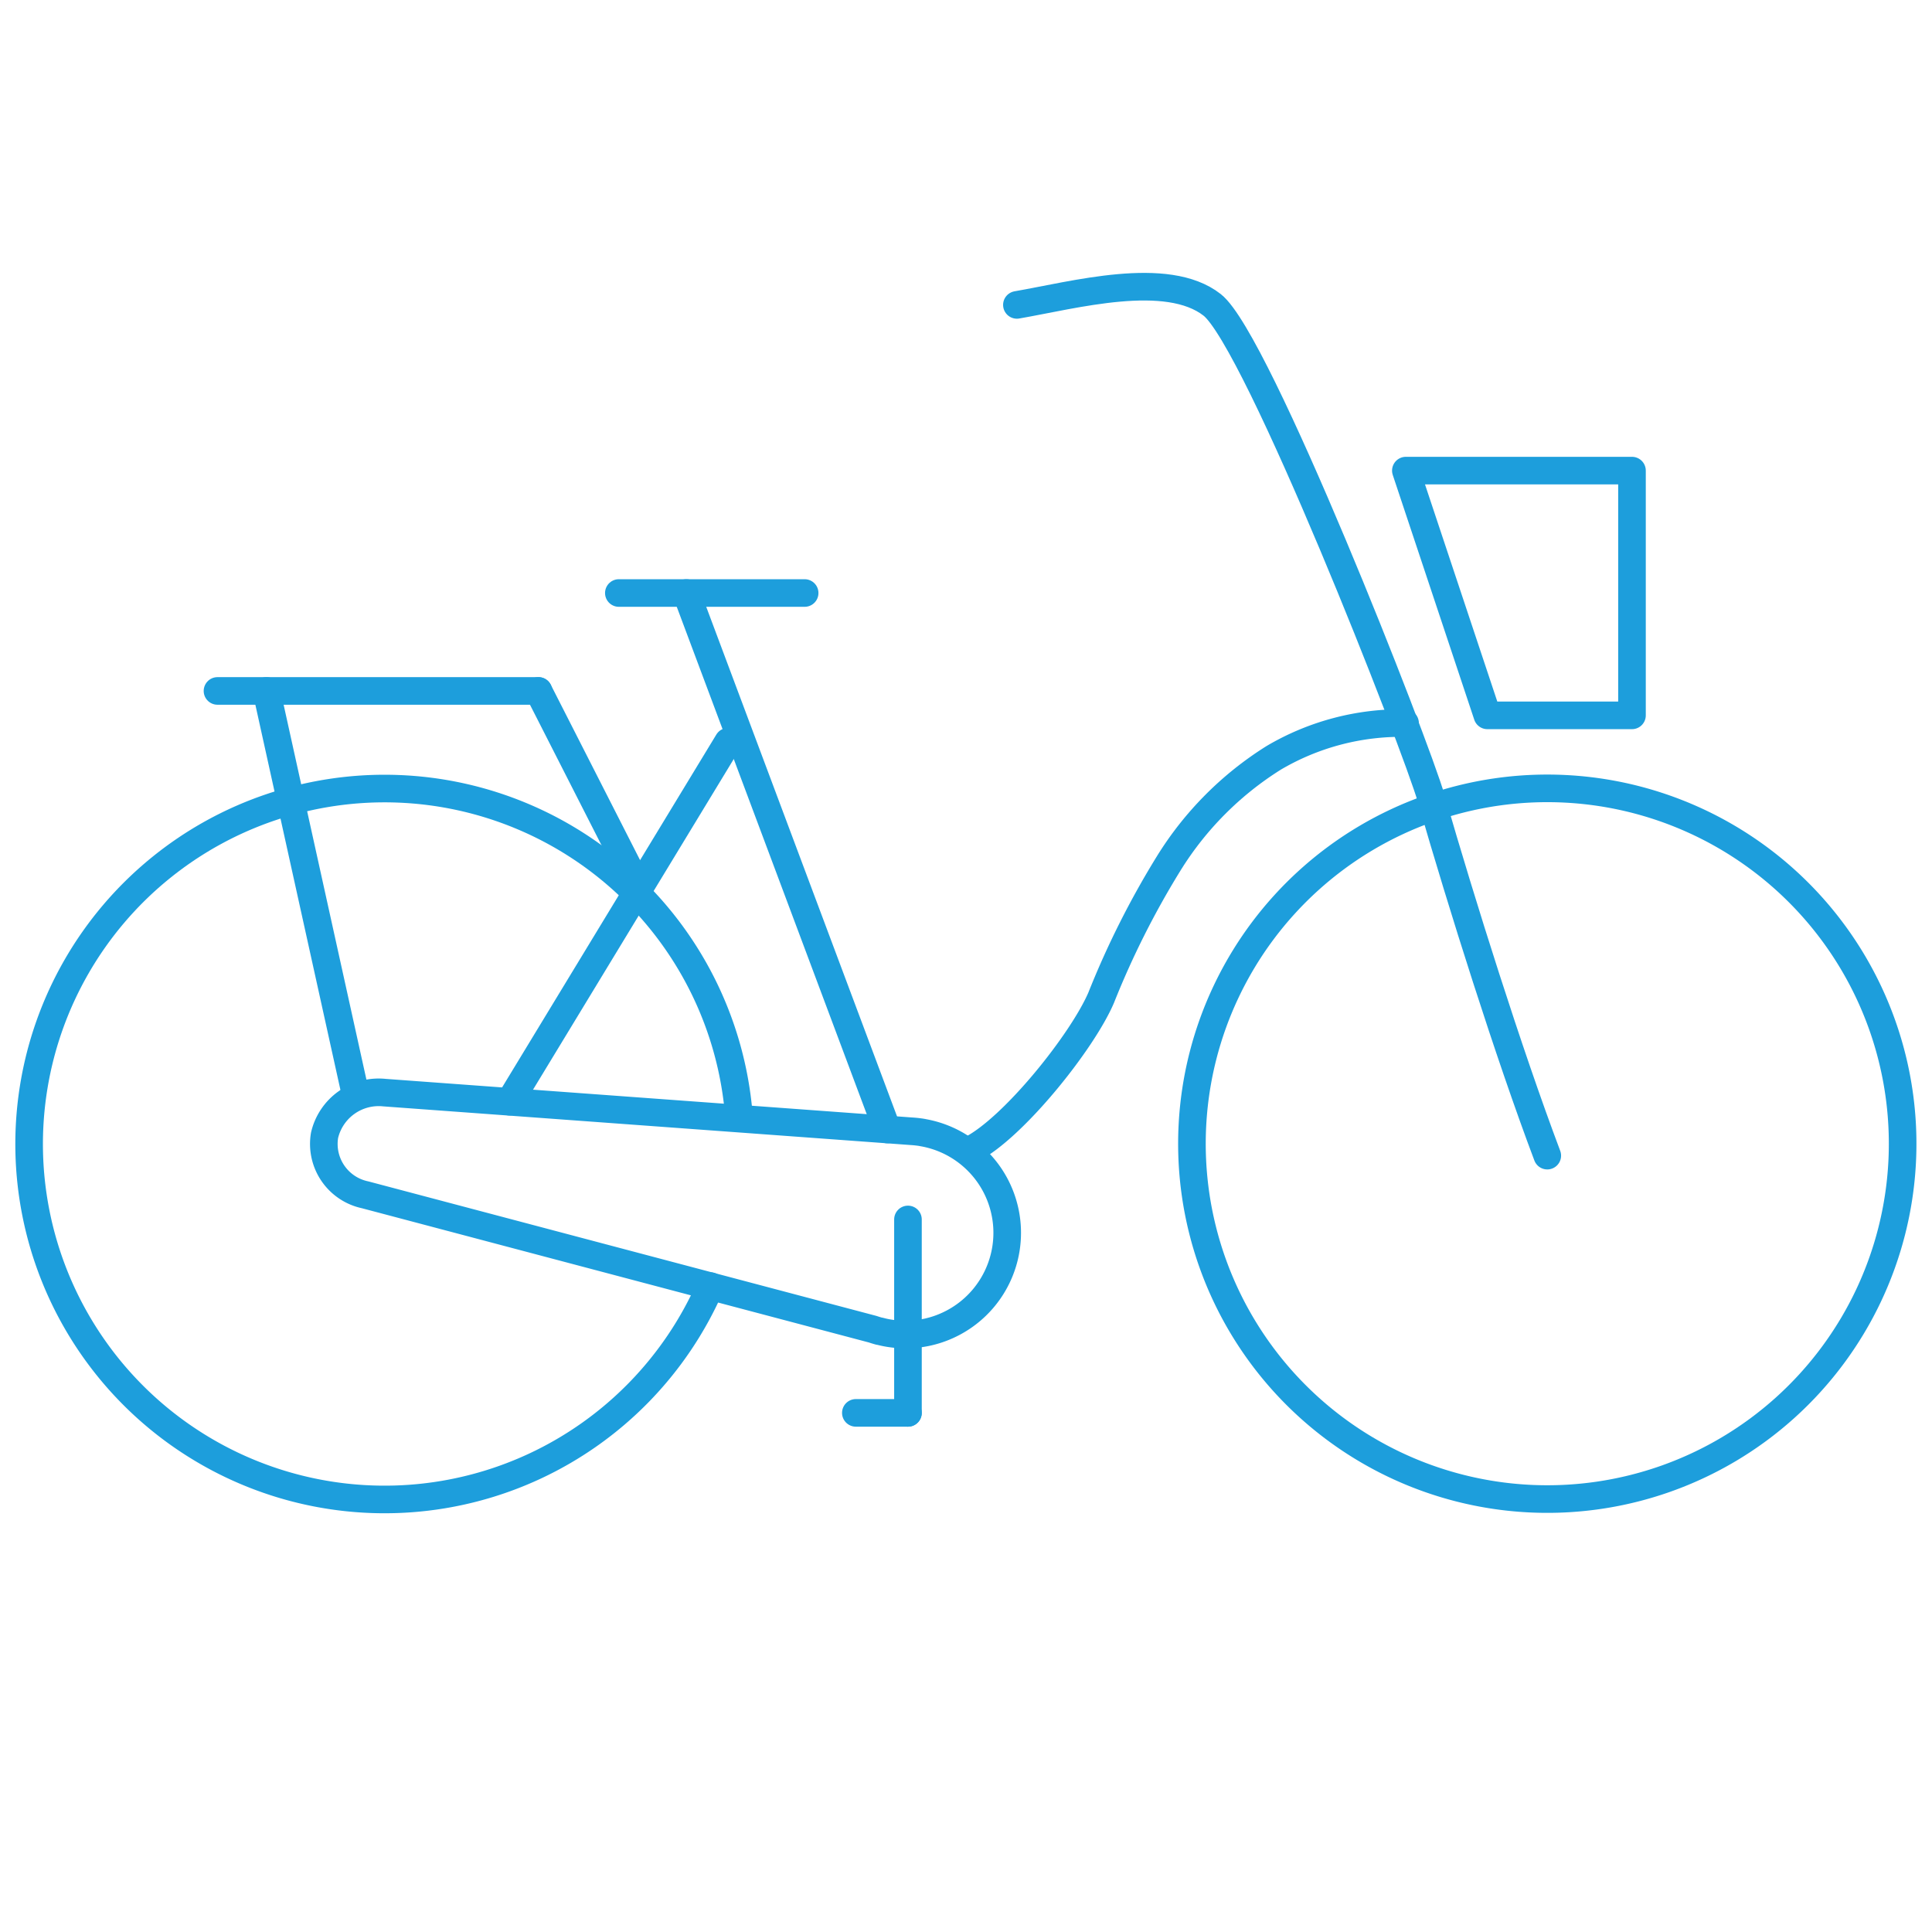 <svg id="ikona_17" data-name="ikona 17" xmlns="http://www.w3.org/2000/svg" xmlns:xlink="http://www.w3.org/1999/xlink" width="70" height="70" viewBox="0 0 70 70">
  <defs>
    <clipPath id="clip-path">
      <rect id="Rectangle_626" data-name="Rectangle 626" width="70" height="46.062" fill="none" stroke="#1d9edc" stroke-width="1"/>
    </clipPath>
  </defs>
  <rect id="Rectangle_156" data-name="Rectangle 156" width="70" height="70" fill="none"/>
  <g id="Group_1012" data-name="Group 1012" transform="translate(0 9.317)">
    <g id="Group_1011" data-name="Group 1011" clip-path="url(#clip-path)">
      <path id="Path_12183" data-name="Path 12183" d="M29.176,99.482A12.879,12.879,0,1,1,30.2,93.207" transform="translate(-3.436 -62.202)" fill="none" stroke="#1d9edc" stroke-linecap="round" stroke-linejoin="round" stroke-width="1"/>
      <path id="Path_12184" data-name="Path 12184" d="M208.485,94.988a12.875,12.875,0,1,1-12.194-13.522A12.875,12.875,0,0,1,208.485,94.988Z" transform="translate(-139.566 -62.202)" fill="none" stroke="#1d9edc" stroke-linecap="round" stroke-linejoin="round" stroke-width="1"/>
      <line id="Line_278" data-name="Line 278" y2="7.008" transform="translate(32.897 34.866)" fill="none" stroke="#1d9edc" stroke-linecap="round" stroke-linejoin="round" stroke-width="1"/>
      <line id="Line_279" data-name="Line 279" x1="1.888" transform="translate(31.009 41.874)" fill="none" stroke="#1d9edc" stroke-linecap="round" stroke-linejoin="round" stroke-width="1"/>
      <path id="Path_12185" data-name="Path 12185" d="M71.356,129.529a3.8,3.8,0,0,0-.4-.045h0l-19.092-1.4a2.014,2.014,0,0,0-2.172,1.547,1.884,1.884,0,0,0,1.469,2.155l18.39,4.869q.118.04.239.073l.017,0h0c.106.028.213.052.323.07a3.685,3.685,0,1,0,1.222-7.268Z" transform="translate(-37.933 -97.813)" fill="none" stroke="#1d9edc" stroke-linecap="round" stroke-linejoin="round" stroke-width="1"/>
      <path id="Path_12186" data-name="Path 12186" d="M175.126,35.991c-1.4-3.712-3.1-9.113-4.2-12.924-.578-2-6.3-16.612-7.941-17.9s-5.02-.354-7.076,0" transform="translate(-119.065 -3.437)" fill="none" stroke="#1d9edc" stroke-linecap="round" stroke-linejoin="round" stroke-width="1"/>
      <path id="Path_12187" data-name="Path 12187" d="M148.869,86.9c1.543-.785,4.044-3.918,4.722-5.511a31.273,31.273,0,0,1,2.443-4.857,11.9,11.9,0,0,1,3.806-3.826,9.1,9.1,0,0,1,4.757-1.259" transform="translate(-113.69 -54.566)" fill="none" stroke="#1d9edc" stroke-linecap="round" stroke-linejoin="round" stroke-width="1"/>
      <line id="Line_280" data-name="Line 280" x1="7.278" y1="19.437" transform="translate(24.867 12.169)" fill="none" stroke="#1d9edc" stroke-linecap="round" stroke-linejoin="round" stroke-width="1"/>
      <line id="Line_281" data-name="Line 281" x2="6.732" transform="translate(22.422 12.169)" fill="none" stroke="#1d9edc" stroke-linecap="round" stroke-linejoin="round" stroke-width="1"/>
      <line id="Line_282" data-name="Line 282" x2="11.629" transform="translate(7.88 15.717)" fill="none" stroke="#1d9edc" stroke-linecap="round" stroke-linejoin="round" stroke-width="1"/>
      <line id="Line_283" data-name="Line 283" x2="3.213" y2="14.549" transform="translate(9.654 15.717)" fill="none" stroke="#1d9edc" stroke-linecap="round" stroke-linejoin="round" stroke-width="1"/>
      <line id="Line_284" data-name="Line 284" y1="13.043" x2="7.919" transform="translate(18.463 17.556)" fill="none" stroke="#1d9edc" stroke-linecap="round" stroke-linejoin="round" stroke-width="1"/>
      <line id="Line_285" data-name="Line 285" x2="3.507" y2="6.889" transform="translate(19.509 15.717)" fill="none" stroke="#1d9edc" stroke-linecap="round" stroke-linejoin="round" stroke-width="1"/>
      <path id="Path_12188" data-name="Path 12188" d="M223.748,41.6h-5.24l-2.953-8.868h8.193Z" transform="translate(-164.618 -24.998)" fill="none" stroke="#1d9edc" stroke-linecap="round" stroke-linejoin="round" stroke-width="1"/>
    </g>
  </g>
</svg>

